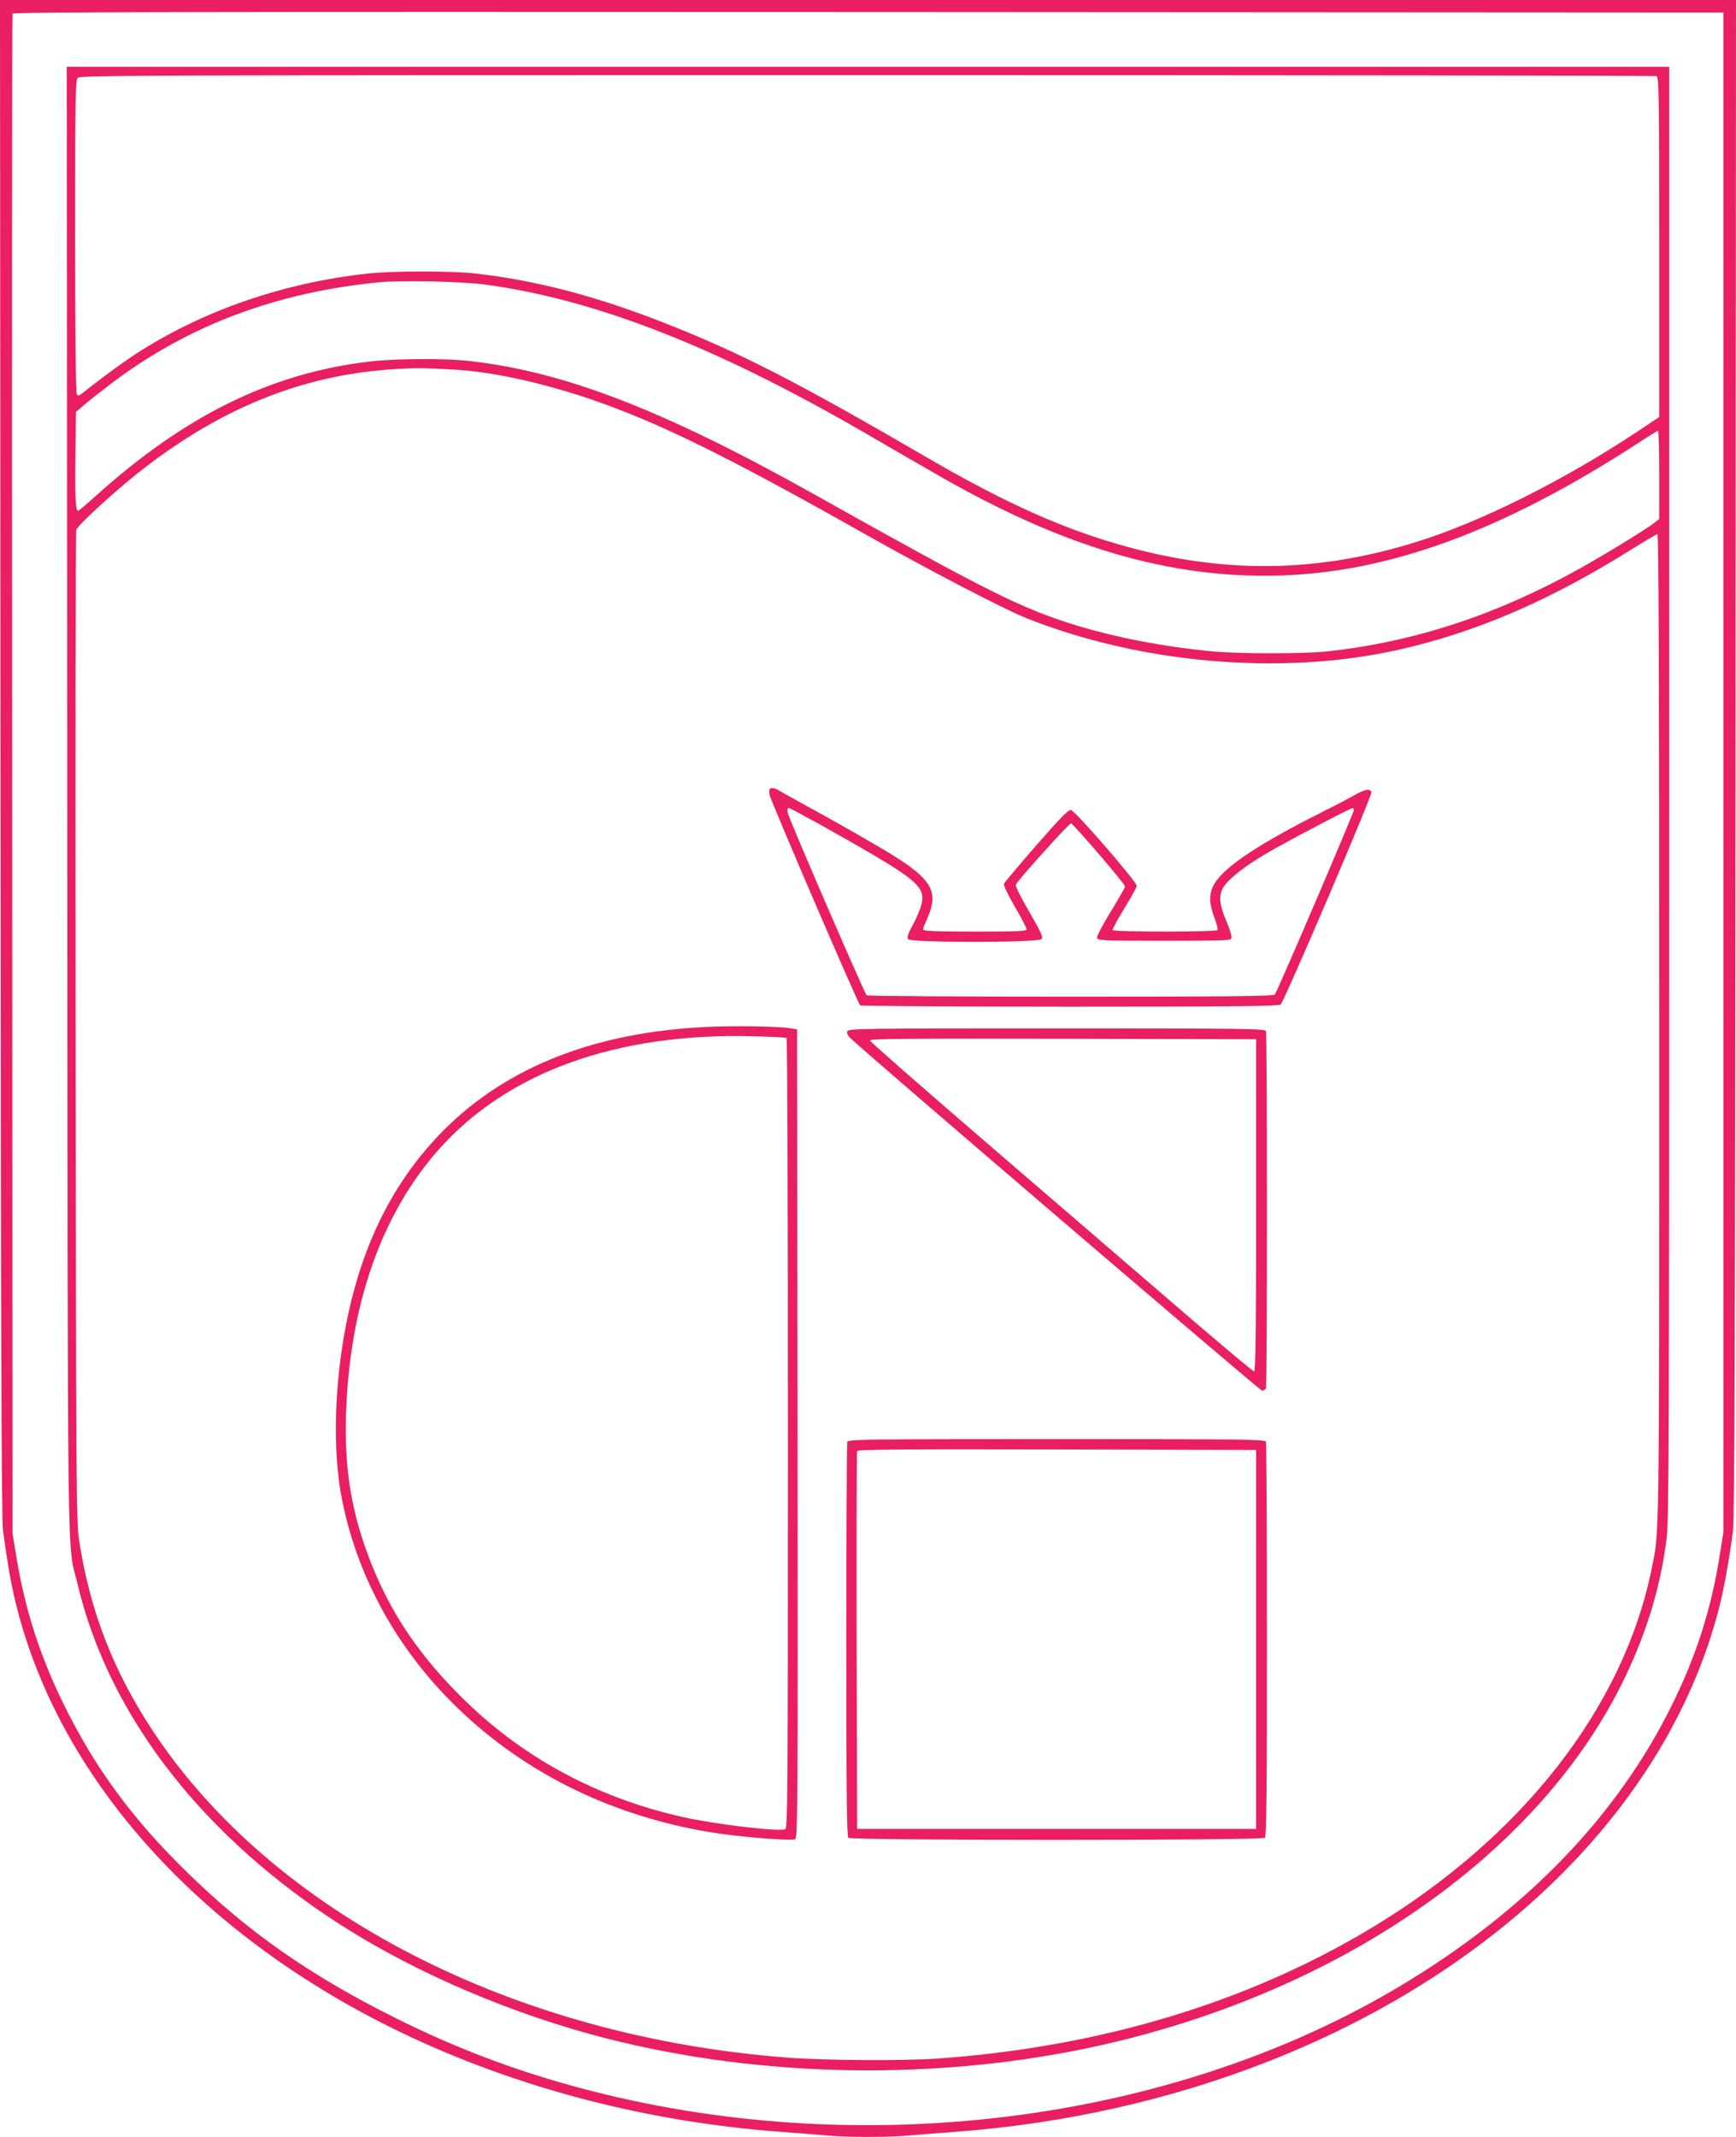 <?xml version="1.0" standalone="no"?>
<!DOCTYPE svg PUBLIC "-//W3C//DTD SVG 20010904//EN"
 "http://www.w3.org/TR/2001/REC-SVG-20010904/DTD/svg10.dtd">
<svg version="1.0" xmlns="http://www.w3.org/2000/svg"
 width="1040pt" height="1280pt" viewBox="0 0 1040 1280"
 preserveAspectRatio="xMidYMid meet">
<g transform="translate(0,1280) scale(0.1,-0.1)"
fill="#e91e63" stroke="none">
<path d="M3 8263 c2 -3487 6 -4560 15 -4633 7 -52 22 -151 33 -220 190 -1150
1090 -2197 2417 -2815 678 -315 1437 -508 2217 -565 83 -6 197 -15 255 -20
135 -13 385 -13 520 0 58 5 173 14 255 20 658 48 1304 193 1895 427 1399 553
2392 1556 2689 2713 30 118 61 291 83 460 9 73 13 1149 15 4633 l3 4537 -5200
0 -5200 0 3 -4537z m10322 -88 l0 -4550 -23 -144 c-50 -316 -139 -596 -282
-886 -329 -672 -880 -1242 -1635 -1693 -1381 -824 -3254 -1055 -4920 -606
-386 104 -739 238 -1095 416 -508 253 -882 514 -1249 873 -329 321 -554 628
-741 1010 -141 287 -230 564 -282 881 l-23 139 -2 4545 c-2 2500 -1 4551 2
4558 3 10 1034 12 5127 10 l5123 -3 0 -4550z"/>
<path d="M403 8003 c3 -4848 -2 -4422 62 -4693 181 -759 707 -1458 1500 -1990
438 -294 1005 -548 1570 -704 934 -256 2002 -287 2971 -86 1496 312 2722 1158
3233 2231 131 276 211 544 246 829 13 110 15 623 15 4467 l0 4343 -4800 0
-4800 0 3 -4397z m9521 4341 c14 -6 16 -105 16 -1024 l0 -1018 -132 -88 c-433
-287 -920 -532 -1303 -654 -657 -209 -1271 -201 -1951 25 -301 101 -600 242
-984 465 -808 470 -1138 639 -1611 824 -399 155 -744 245 -1104 287 -141 17
-506 17 -655 0 -497 -55 -963 -214 -1360 -464 -79 -49 -238 -165 -346 -252
-22 -17 -26 -18 -34 -5 -6 9 -10 385 -10 947 0 834 2 933 16 947 14 15 457 16
4729 16 2592 0 4720 -3 4729 -6z m-7014 -1249 c650 -88 1367 -367 2240 -870
151 -88 356 -206 455 -263 763 -441 1405 -630 2070 -609 657 21 1333 271 2131
788 66 44 124 79 127 79 4 0 7 -119 7 -264 l0 -265 -32 -25 c-59 -44 -301
-192 -443 -271 -497 -277 -986 -438 -1505 -496 -136 -16 -551 -16 -705 0 -287
28 -557 80 -794 151 -338 103 -529 198 -1576 785 -915 513 -1517 745 -2095
805 -140 14 -427 12 -571 -5 -594 -69 -1111 -323 -1649 -809 -52 -47 -98 -86
-102 -86 -15 0 -19 76 -16 328 l3 264 45 39 c25 22 100 81 167 132 459 348
992 548 1613 607 132 12 492 4 630 -15z m-175 -510 c221 -13 522 -80 812 -179
402 -139 804 -336 1633 -804 379 -214 827 -447 965 -503 685 -274 1529 -347
2225 -193 470 105 911 294 1407 605 78 49 146 89 152 89 8 0 11 -866 11 -2948
0 -3132 2 -3016 -45 -3247 -168 -832 -777 -1612 -1685 -2157 -741 -444 -1618
-708 -2585 -778 -205 -15 -681 -12 -905 5 -1639 124 -3079 863 -3801 1952
-242 366 -381 725 -446 1153 -16 107 -17 326 -20 3071 -2 1625 0 2965 4 2976
11 28 207 209 356 329 492 394 996 600 1554 633 125 8 164 8 368 -4z"/>
<path d="M4609 8068 c-1 -7 0 -20 1 -28 4 -30 531 -1255 543 -1262 7 -4 573
-8 1258 -8 981 0 1248 3 1261 13 21 17 551 1255 544 1273 -9 23 -40 16 -108
-22 -34 -20 -121 -65 -193 -101 -370 -186 -572 -320 -637 -422 -36 -57 -37
-117 -3 -207 14 -36 22 -70 19 -75 -7 -12 -621 -12 -628 0 -3 4 28 63 69 129
41 66 75 128 75 136 0 25 -369 450 -394 454 -16 2 -62 -45 -209 -213 -103
-118 -190 -222 -193 -229 -3 -8 26 -69 65 -136 39 -67 71 -128 71 -136 0 -12
-47 -14 -310 -14 -241 0 -310 3 -310 13 0 6 10 32 21 56 83 184 35 253 -317
457 -115 67 -285 163 -379 214 -93 51 -179 99 -190 106 -24 17 -55 18 -56 2z
m295 -202 c94 -52 243 -137 332 -189 264 -157 308 -202 284 -295 -6 -26 -29
-80 -51 -121 -31 -57 -37 -76 -28 -87 18 -21 781 -21 799 1 10 12 -3 41 -75
165 -53 92 -84 154 -79 162 24 40 320 368 330 366 16 -4 324 -363 324 -378 0
-6 -39 -74 -86 -151 -47 -76 -84 -147 -82 -156 3 -17 28 -18 403 -18 379 0
400 1 403 18 2 10 -12 56 -32 102 -43 100 -47 156 -13 206 32 48 125 121 247
193 102 61 510 276 523 276 4 0 7 -6 7 -14 0 -16 -457 -1084 -473 -1103 -7
-10 -264 -13 -1221 -13 -666 0 -1217 4 -1224 8 -10 7 -378 854 -462 1063 -17
41 -17 59 -2 59 2 0 81 -42 176 -94z"/>
<path d="M4240 6649 c-670 -30 -1201 -237 -1581 -618 -297 -299 -487 -673
-583 -1151 -73 -362 -84 -764 -30 -1047 86 -453 314 -879 652 -1221 410 -414
940 -683 1553 -786 155 -27 483 -54 512 -43 16 6 17 154 15 2429 l-3 2422 -40
7 c-71 11 -326 16 -495 8z m472 -66 c5 -2 8 -1068 8 -2369 0 -2162 -1 -2365
-16 -2371 -41 -15 -417 29 -613 73 -521 117 -970 361 -1336 728 -277 277 -452
554 -571 899 -88 258 -120 488 -111 787 21 652 212 1197 554 1583 413 466
1068 702 1888 680 104 -3 193 -7 197 -10z"/>
<path d="M5076 6623 c-4 -11 2 -25 16 -39 85 -84 2456 -2114 2469 -2114 9 0
20 7 23 16 8 20 8 2118 0 2138 -6 14 -125 16 -1254 16 -1161 0 -1248 -1 -1254
-17z m2449 -1043 c0 -747 -3 -995 -12 -995 -6 0 -181 147 -390 326 -208 179
-722 622 -1143 984 -421 362 -766 664 -768 672 -3 11 187 13 1155 11 l1158 -3
0 -995z"/>
<path d="M5076 4164 c-3 -9 -6 -543 -6 -1188 0 -898 3 -1175 12 -1184 17 -17
2479 -17 2496 0 9 9 12 286 12 1184 0 645 -3 1179 -6 1188 -6 14 -125 16
-1254 16 -1129 0 -1248 -2 -1254 -16z m2449 -1184 l0 -1135 -1195 0 -1195 0
-3 1125 c-1 619 0 1131 3 1138 3 10 248 12 1197 10 l1193 -3 0 -1135z"/>
</g>
</svg>
